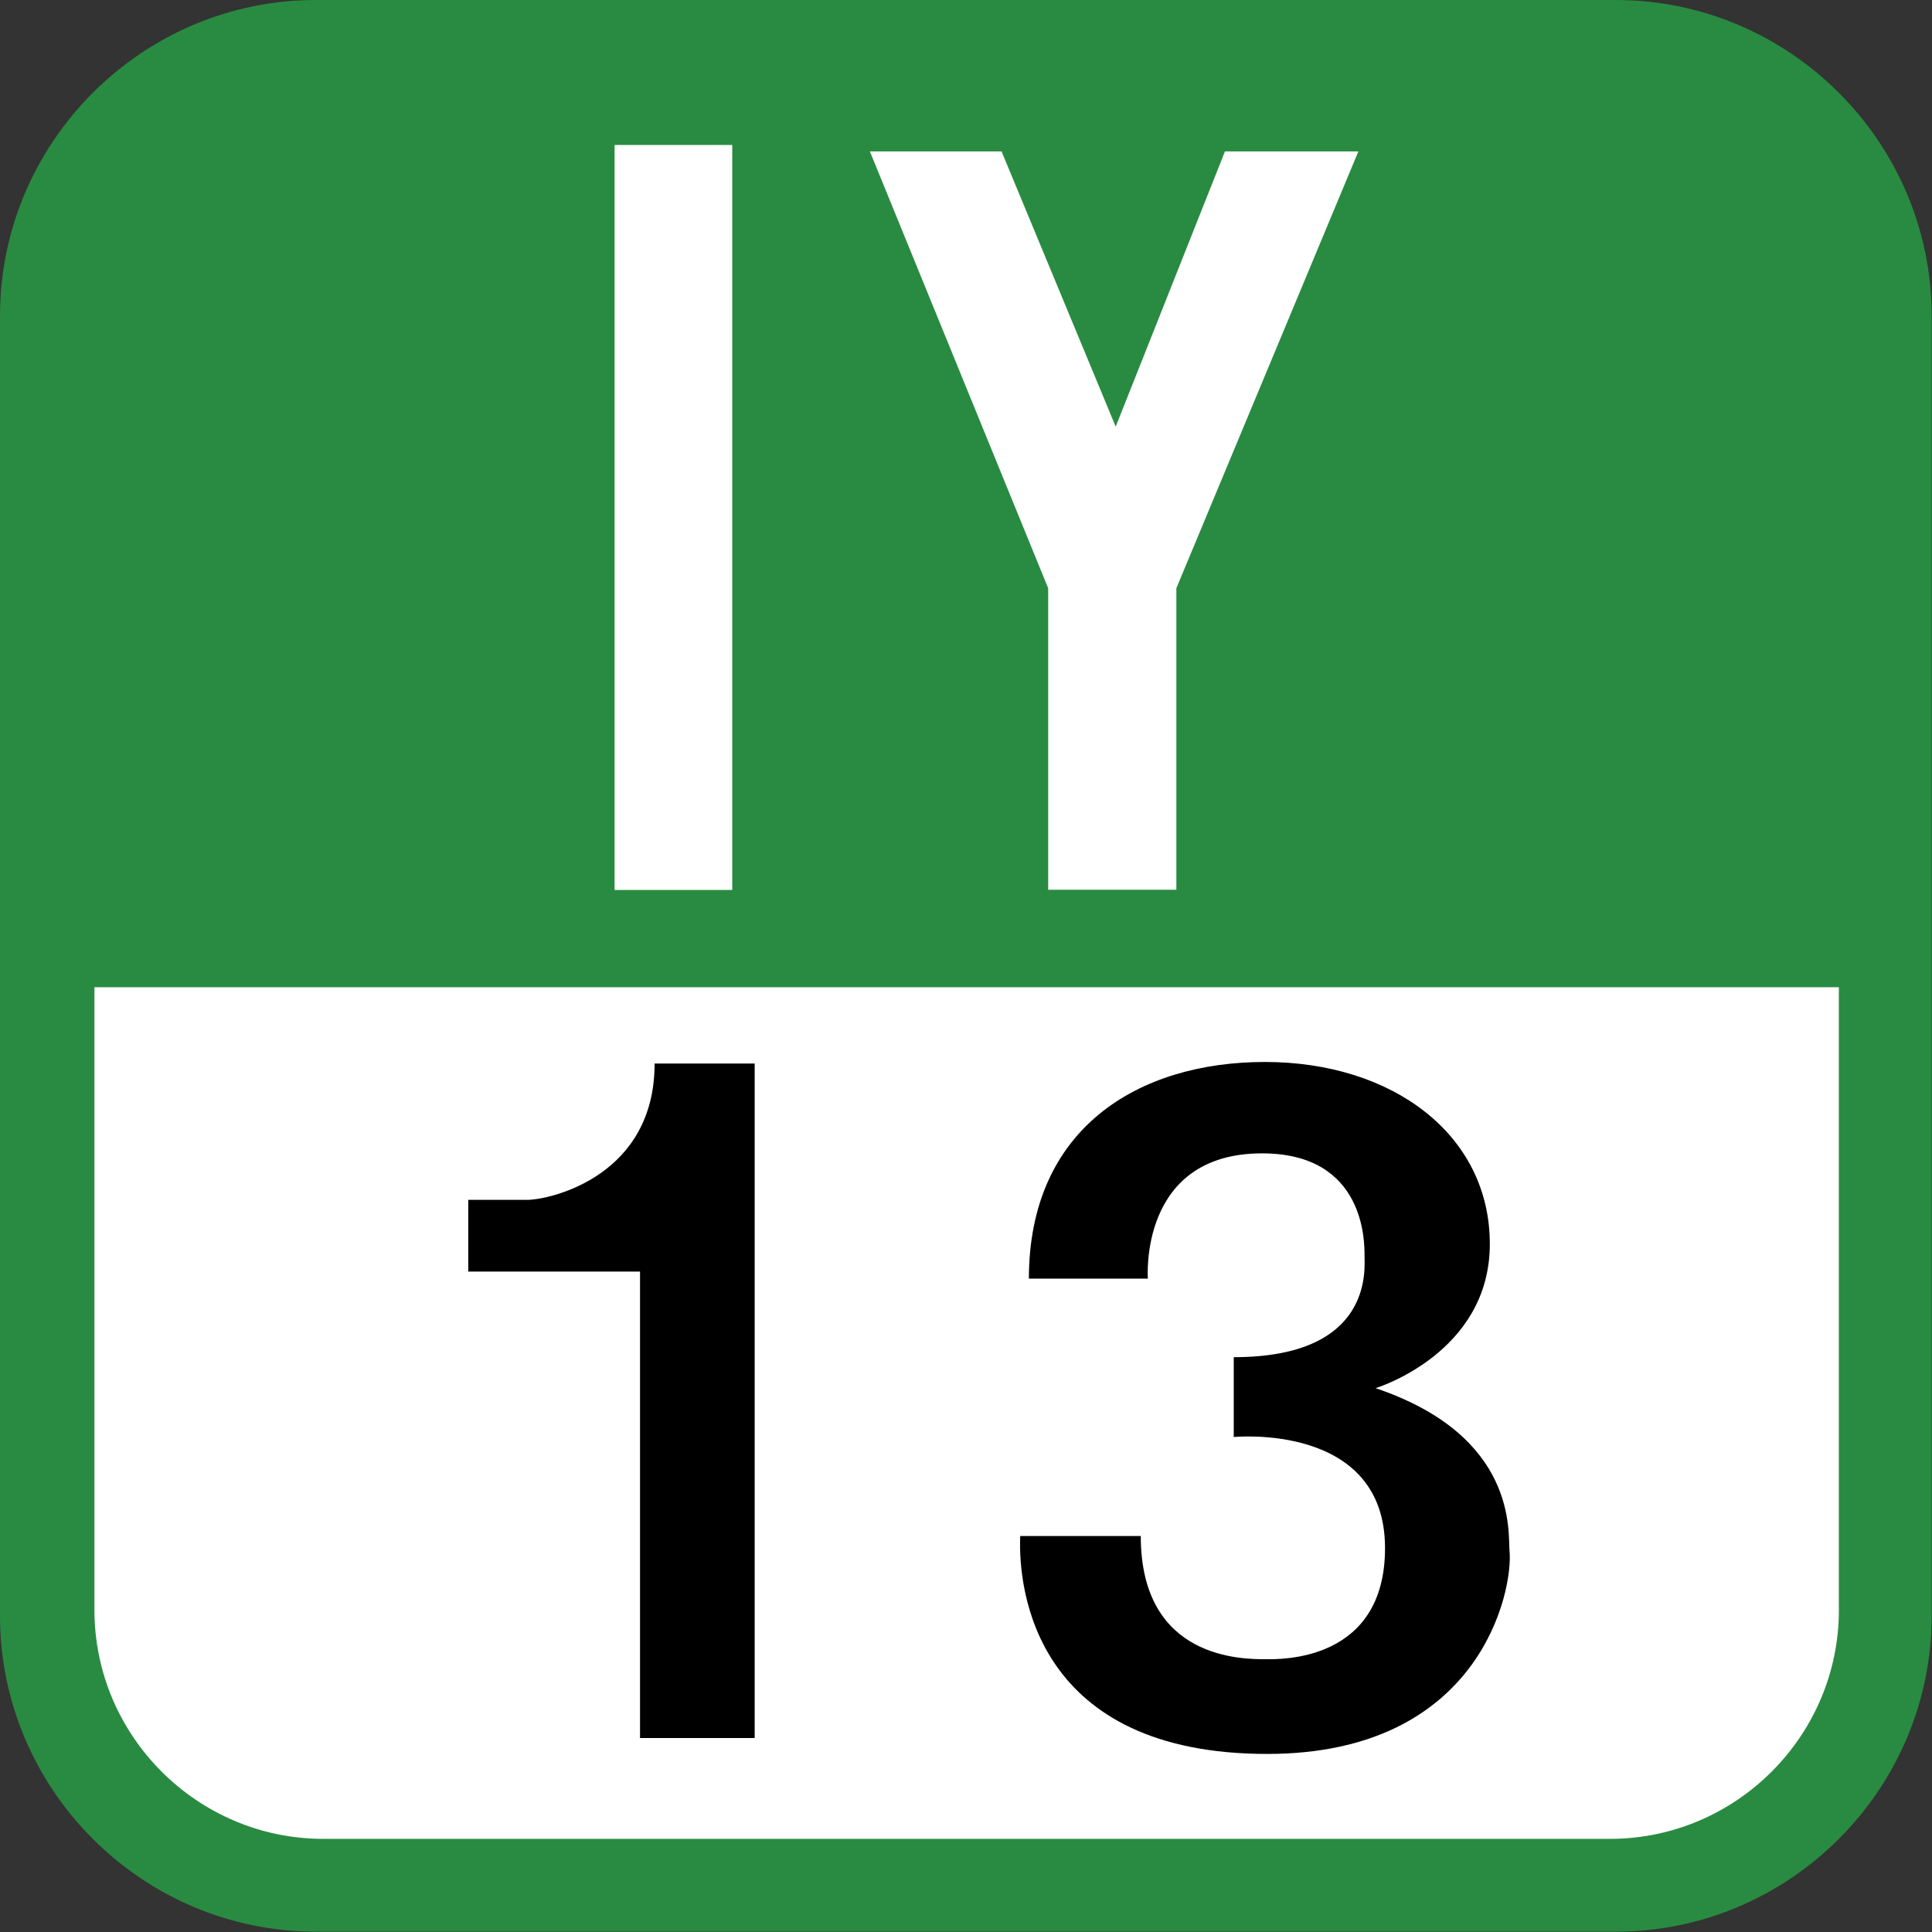 <svg xmlns="http://www.w3.org/2000/svg" width="613" height="613"><rect width="100%" height="100%" fill="#333333" stroke="none"/><path fill="#fff" d="M16 300v229s17 68 78 68h416s87 0 87-86v-211H15.9h0z"/><path fill="#298b41" d="M512.66 0H100.24C45.11 0 0 45.11 0 100.24v412.42c0 55.13 45.11 100.236 100.24 100.236h412.417c55.127 0 100.24-45.11 100.24-100.236V100.24C612.9 45.11 567.78 0 512.656 0zm70.8 510.813c0 40-32.7 72.635-72.634 72.635H102.594c-40 0-72.633-32.687-72.633-72.634V313.23h553.484v197.6z"/><path d="M326.453 405.698h37.75s-3-39.75 36.25-39.75c32.75 0 32.5 28.25 32.5 32.5s2.75 32.167-41.5 32.167v25.333s48-4.75 48 35.25c0 36.25-33.5 35.25-37.75 35.25-7.387 0-39.75.167-39.75-39.083h-38.25c-.75 17.75 5.25 69.2 78.5 69.135 67.531-.06 78-51.802 76.75-64.552-.537-5.475 2.75-36.25-42.5-51.5 0 0 36.25-11 36.25-45.75s-30.926-57.75-71.338-57.75-74.912 21.25-74.912 68.75zm-177.881-2.25v-22.75h19c7.633-.21 40.13-7.785 40.13-43.25h31.744v214h-36.375v-148h-54.5z"/><path d="M195 46h37.333v236.372h-37.333zm81 2.035h41.777l36.22 87.333 34.668-87.333h42.334L373.24 186.634v95.67h-40.668v-95.671z" fill="#fff"/></svg>